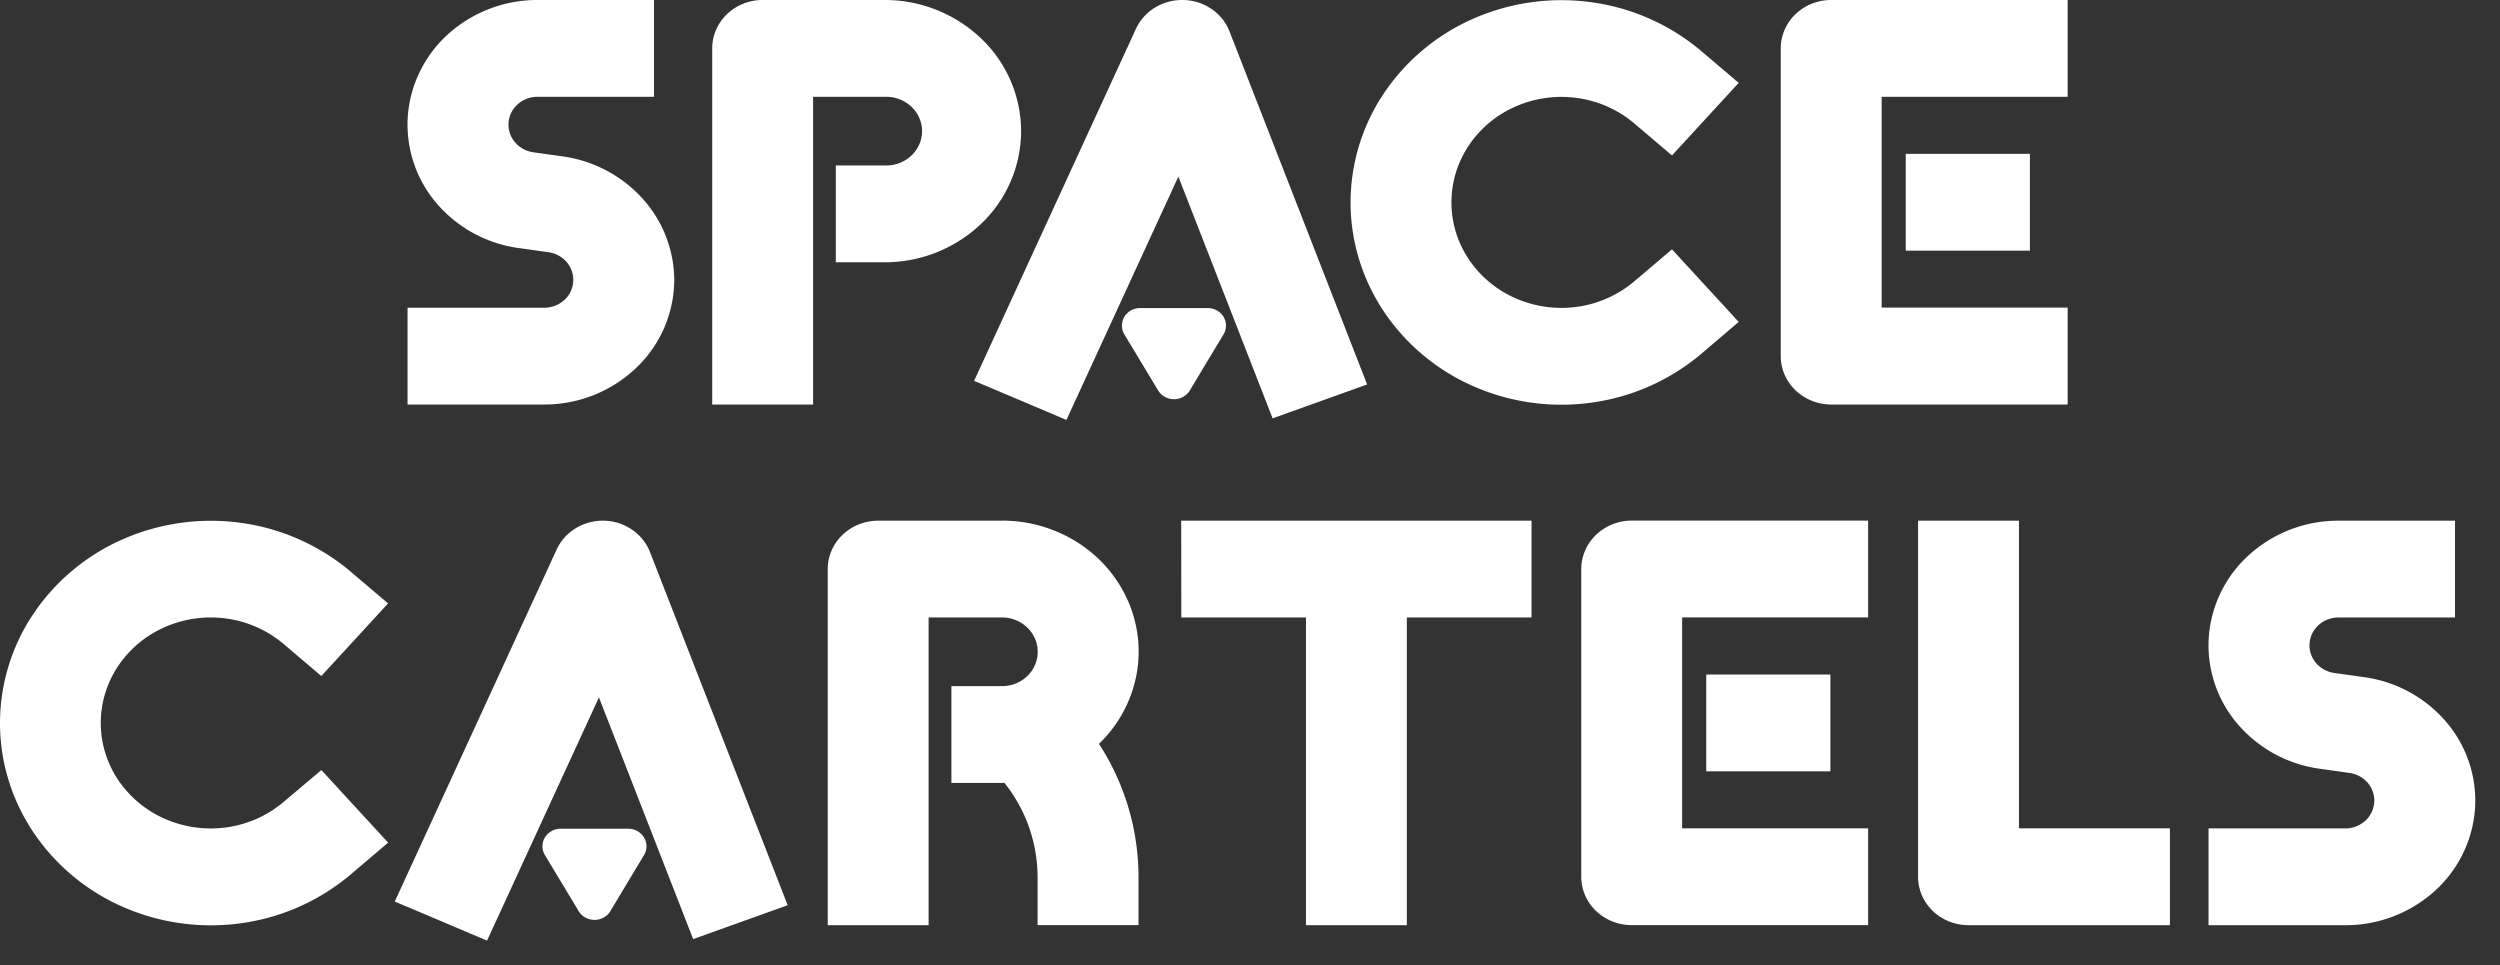 <svg width="101" height="39" fill="none" xmlns="http://www.w3.org/2000/svg"><rect width="100%" height="100%" fill="#333333" stroke="none"/><path d="M37.252 5.299c-.001.367-.154.72-.425.98a1.48 1.48 0 0 1-1.022.407h-2.038v3.91h2.038a5.64 5.64 0 0 0 3.857-1.577 5.19 5.19 0 0 0 1.591-3.72 5.19 5.19 0 0 0-1.591-3.722A5.64 5.64 0 0 0 35.805 0H30.81c-.267 0-.532.05-.78.149a2.045 2.045 0 0 0-.66.423 1.95 1.95 0 0 0-.442.635 1.886 1.886 0 0 0-.155.748v14.387h4.076V3.91h2.961c.383.002.75.15 1.02.41s.422.612.422.98ZM70.244 13.006l-2.696-2.933-1.528 1.298a4.527 4.527 0 0 1-2.277 1.02 4.613 4.613 0 0 1-2.49-.33 4.395 4.395 0 0 1-1.905-1.572 4.137 4.137 0 0 1-.71-2.312c0-.82.246-1.624.71-2.313a4.395 4.395 0 0 1 1.905-1.572 4.613 4.613 0 0 1 2.49-.33 4.527 4.527 0 0 1 2.277 1.02l1.528 1.298 2.696-2.933-1.529-1.298A8.682 8.682 0 0 0 64.348.098a8.846 8.846 0 0 0-4.772.633 8.429 8.429 0 0 0-3.651 3.015 7.932 7.932 0 0 0-1.362 4.433c0 1.572.473 3.111 1.362 4.432a8.428 8.428 0 0 0 3.651 3.015 8.846 8.846 0 0 0 4.772.633 8.682 8.682 0 0 0 4.367-1.951l1.529-1.302ZM27.24 11.305a4.946 4.946 0 0 0-1.286-3.288 5.344 5.344 0 0 0-3.205-1.696l-1.203-.169a1.187 1.187 0 0 1-.745-.41 1.096 1.096 0 0 1 .115-1.53c.217-.194.503-.302.8-.302h4.706V0h-4.706a5.375 5.375 0 0 0-3.577 1.348 4.958 4.958 0 0 0-1.662 3.323 4.9 4.9 0 0 0 1.142 3.52 5.305 5.305 0 0 0 3.336 1.83l1.203.169c.293.041.56.188.745.41a1.096 1.096 0 0 1-.115 1.53 1.203 1.203 0 0 1-.8.302h-5.523v3.91h5.523a5.373 5.373 0 0 0 3.712-1.477 4.942 4.942 0 0 0 1.54-3.56ZM40.473 21.036h-4.995c-.54 0-1.059.206-1.44.572a1.915 1.915 0 0 0-.598 1.383v14.387h4.076V24.945h2.961c.384 0 .752.146 1.023.407.272.26.424.613.424.981s-.152.721-.424.982c-.271.26-.639.406-1.023.406h-2.04v3.91h2.038c.037 0 .07 0 .104-.005a6.124 6.124 0 0 1 1.34 3.794v1.954h4.077V35.42a9.897 9.897 0 0 0-1.597-5.369 5.226 5.226 0 0 0 1.5-2.712 5.091 5.091 0 0 0-.324-3.054 5.346 5.346 0 0 0-2.037-2.367 5.684 5.684 0 0 0-3.064-.885l-.001.003ZM11.453 32.402a4.527 4.527 0 0 1-2.277 1.02 4.613 4.613 0 0 1-2.49-.33 4.396 4.396 0 0 1-1.905-1.572 4.137 4.137 0 0 1-.71-2.313c0-.82.246-1.623.71-2.312a4.396 4.396 0 0 1 1.905-1.572 4.615 4.615 0 0 1 2.49-.33 4.528 4.528 0 0 1 2.277 1.02l1.529 1.298 2.696-2.933-1.525-1.296a8.682 8.682 0 0 0-4.367-1.951 8.847 8.847 0 0 0-4.773.633 8.43 8.43 0 0 0-3.65 3.015A7.932 7.932 0 0 0 0 29.212c0 1.572.473 3.111 1.362 4.432a8.429 8.429 0 0 0 3.651 3.015 8.846 8.846 0 0 0 4.773.633 8.682 8.682 0 0 0 4.367-1.951l1.527-1.298-2.696-2.933-1.53 1.292ZM95.51 27.357l-1.203-.169a1.187 1.187 0 0 1-.746-.41 1.097 1.097 0 0 1 .116-1.53c.217-.194.503-.302.8-.302h4.706v-3.91h-4.707a5.375 5.375 0 0 0-3.576 1.348 4.96 4.96 0 0 0-1.663 3.323 4.9 4.9 0 0 0 1.143 3.52 5.305 5.305 0 0 0 3.336 1.83l1.203.169c.293.041.56.188.745.41a1.096 1.096 0 0 1-.116 1.53 1.202 1.202 0 0 1-.799.302h-5.524v3.91h5.524a5.375 5.375 0 0 0 3.577-1.348 4.96 4.96 0 0 0 1.662-3.323 4.9 4.9 0 0 0-1.143-3.52 5.305 5.305 0 0 0-3.335-1.83ZM63.883 22.99v12.432c0 .518.215 1.015.597 1.381.382.366.9.572 1.44.572h9.552v-3.91h-7.514v-8.522h7.514v-3.91H65.92a2.087 2.087 0 0 0-1.44.575 1.92 1.92 0 0 0-.597 1.383Z" fill="#fff"/><path d="M73.948 27.25h-5.016v3.911h5.016v-3.91ZM47.725 24.945h5.036v12.432h4.075V24.945h5.038v-3.91H47.721l.004 3.91ZM81.566 21.036H77.49v14.386c0 .519.215 1.016.597 1.383.382.366.9.572 1.44.572h8.138v-3.913h-6.099V21.036ZM73.98 16.342h9.553v-3.914h-7.514V3.91h7.514V0H73.98c-.54 0-1.059.206-1.44.572a1.915 1.915 0 0 0-.598 1.383v12.43c0 .257.053.512.155.75.103.236.252.452.442.634.189.181.414.325.66.424.248.098.513.15.78.15Z" fill="#fff"/><path d="M82.008 6.216h-5.016v3.91h5.016v-3.91ZM24.41 21.036a2.106 2.106 0 0 0-1.146.302 1.982 1.982 0 0 0-.776.864l-6.54 14.221 3.729 1.578 4.52-9.826 3.807 9.765 3.818-1.37-5.561-14.263a1.97 1.97 0 0 0-.723-.906 2.098 2.098 0 0 0-1.127-.365Z" fill="#fff"/><path d="M24.66 36.808a.725.725 0 0 1-.272.26.764.764 0 0 1-.74 0 .724.724 0 0 1-.27-.26l-.683-1.132-.681-1.132a.688.688 0 0 1 0-.709.725.725 0 0 1 .27-.26.765.765 0 0 1 .37-.095h2.725c.13 0 .257.033.37.096a.725.725 0 0 1 .27.26.687.687 0 0 1 0 .708l-.681 1.132-.679 1.132ZM47.814.001a2.104 2.104 0 0 0-1.147.302 1.98 1.98 0 0 0-.776.864l-6.537 14.22 3.73 1.578 4.522-9.83 3.808 9.766 3.818-1.37-5.56-14.263a1.967 1.967 0 0 0-.727-.906A2.096 2.096 0 0 0 47.815 0Z" fill="#fff"/><path d="M48.069 15.773a.725.725 0 0 1-.271.26.764.764 0 0 1-.74 0 .727.727 0 0 1-.27-.26l-.682-1.132-.682-1.132a.688.688 0 0 1 0-.709.726.726 0 0 1 .27-.26.765.765 0 0 1 .37-.095h2.727c.13 0 .257.033.37.095a.726.726 0 0 1 .27.26.688.688 0 0 1 0 .71l-.682 1.131-.68 1.132Z" fill="#fff"/></svg>